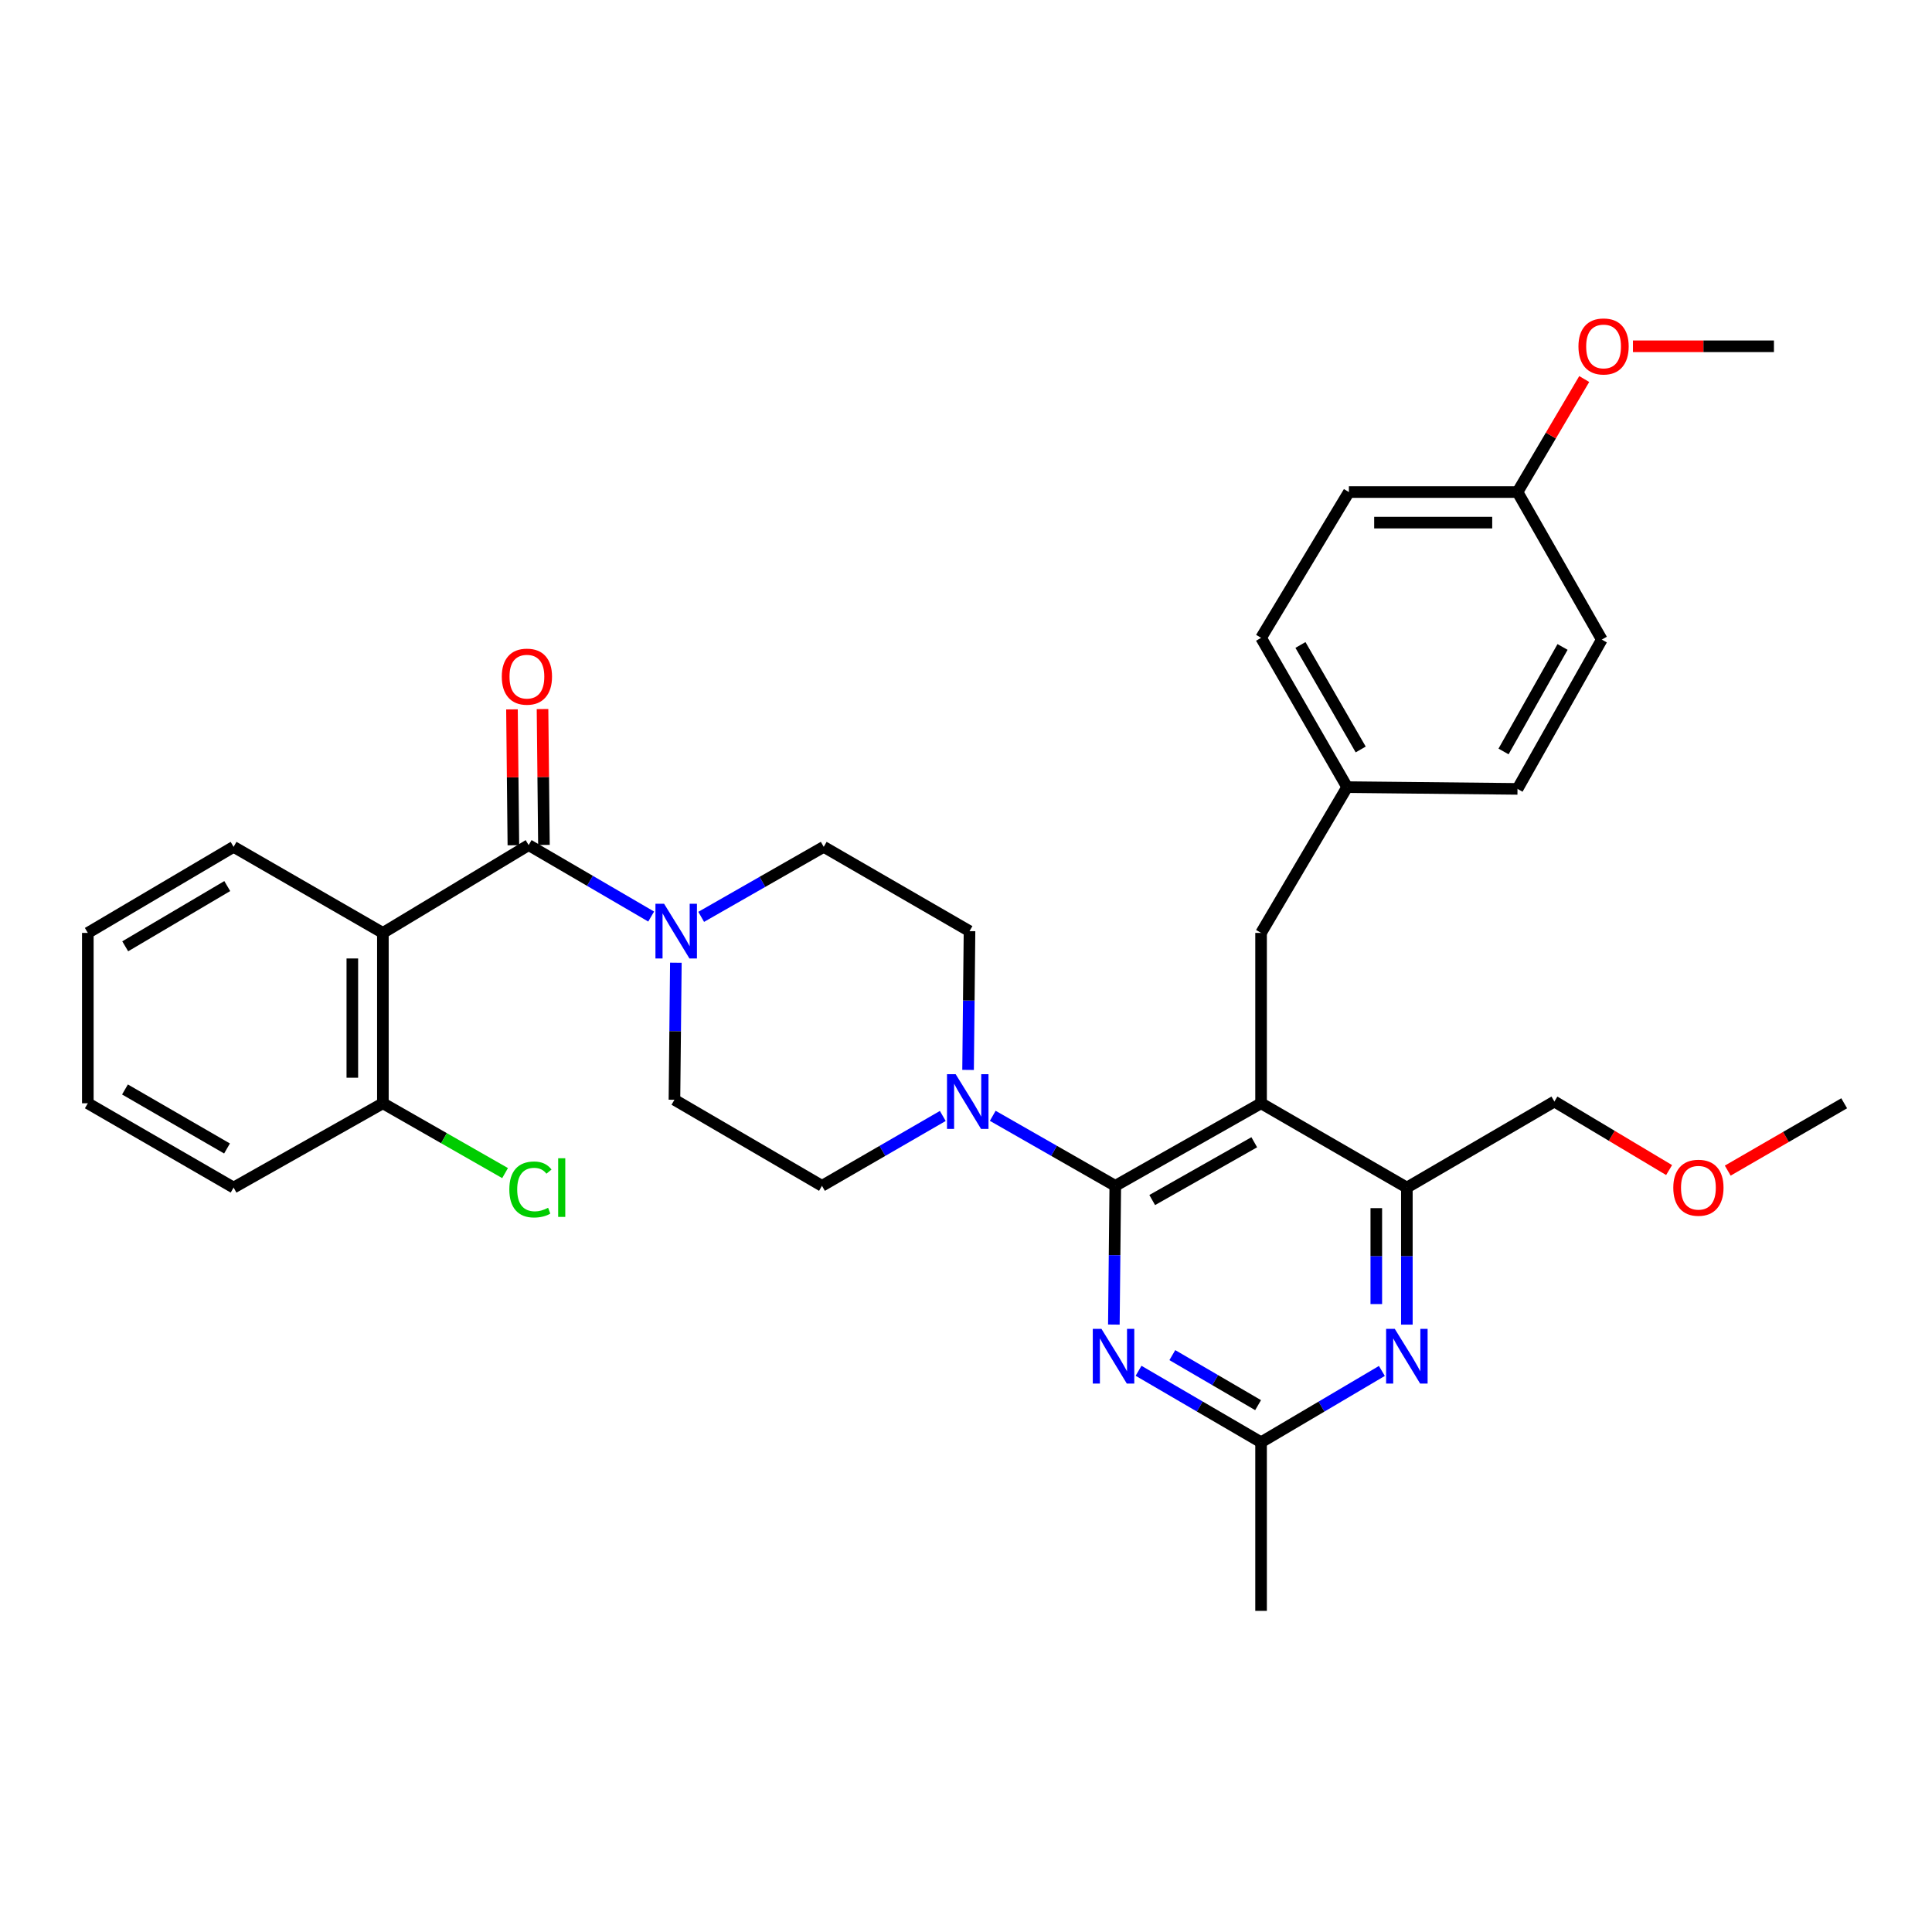 <?xml version='1.0' encoding='iso-8859-1'?>
<svg version='1.1' baseProfile='full'
              xmlns='http://www.w3.org/2000/svg'
                      xmlns:rdkit='http://www.rdkit.org/xml'
                      xmlns:xlink='http://www.w3.org/1999/xlink'
                  xml:space='preserve'
width='1000px' height='1000px' viewBox='0 0 1000 1000'>
<!-- END OF HEADER -->
<rect style='opacity:1.0;fill:#FFFFFF;stroke:none' width='1000' height='1000' x='0' y='0'> </rect>
<path class='bond-0' d='M 198.182,482.873 L 273.632,437.421' style='fill:none;fill-rule:evenodd;stroke:#000000;stroke-width:6px;stroke-linecap:butt;stroke-linejoin:miter;stroke-opacity:1' />
<path class='bond-1' d='M 198.182,482.873 L 198.182,571.055' style='fill:none;fill-rule:evenodd;stroke:#000000;stroke-width:6px;stroke-linecap:butt;stroke-linejoin:miter;stroke-opacity:1' />
<path class='bond-1' d='M 182.366,496.101 L 182.366,557.828' style='fill:none;fill-rule:evenodd;stroke:#000000;stroke-width:6px;stroke-linecap:butt;stroke-linejoin:miter;stroke-opacity:1' />
<path class='bond-2' d='M 198.182,482.873 L 120.905,438.326' style='fill:none;fill-rule:evenodd;stroke:#000000;stroke-width:6px;stroke-linecap:butt;stroke-linejoin:miter;stroke-opacity:1' />
<path class='bond-3' d='M 362.935,474.566 L 394.647,456.446' style='fill:none;fill-rule:evenodd;stroke:#0000FF;stroke-width:6px;stroke-linecap:butt;stroke-linejoin:miter;stroke-opacity:1' />
<path class='bond-3' d='M 394.647,456.446 L 426.36,438.326' style='fill:none;fill-rule:evenodd;stroke:#000000;stroke-width:6px;stroke-linecap:butt;stroke-linejoin:miter;stroke-opacity:1' />
<path class='bond-4' d='M 349.827,498.302 L 349.459,533.769' style='fill:none;fill-rule:evenodd;stroke:#0000FF;stroke-width:6px;stroke-linecap:butt;stroke-linejoin:miter;stroke-opacity:1' />
<path class='bond-4' d='M 349.459,533.769 L 349.091,569.236' style='fill:none;fill-rule:evenodd;stroke:#000000;stroke-width:6px;stroke-linecap:butt;stroke-linejoin:miter;stroke-opacity:1' />
<path class='bond-5' d='M 337.046,474.406 L 305.339,455.913' style='fill:none;fill-rule:evenodd;stroke:#0000FF;stroke-width:6px;stroke-linecap:butt;stroke-linejoin:miter;stroke-opacity:1' />
<path class='bond-5' d='M 305.339,455.913 L 273.632,437.421' style='fill:none;fill-rule:evenodd;stroke:#000000;stroke-width:6px;stroke-linecap:butt;stroke-linejoin:miter;stroke-opacity:1' />
<path class='bond-6' d='M 281.54,437.339 L 281.175,402.171' style='fill:none;fill-rule:evenodd;stroke:#000000;stroke-width:6px;stroke-linecap:butt;stroke-linejoin:miter;stroke-opacity:1' />
<path class='bond-6' d='M 281.175,402.171 L 280.81,367.004' style='fill:none;fill-rule:evenodd;stroke:#FF0000;stroke-width:6px;stroke-linecap:butt;stroke-linejoin:miter;stroke-opacity:1' />
<path class='bond-6' d='M 265.725,437.502 L 265.36,402.335' style='fill:none;fill-rule:evenodd;stroke:#000000;stroke-width:6px;stroke-linecap:butt;stroke-linejoin:miter;stroke-opacity:1' />
<path class='bond-6' d='M 265.36,402.335 L 264.995,367.168' style='fill:none;fill-rule:evenodd;stroke:#FF0000;stroke-width:6px;stroke-linecap:butt;stroke-linejoin:miter;stroke-opacity:1' />
<path class='bond-7' d='M 198.182,571.055 L 229.805,589.124' style='fill:none;fill-rule:evenodd;stroke:#000000;stroke-width:6px;stroke-linecap:butt;stroke-linejoin:miter;stroke-opacity:1' />
<path class='bond-7' d='M 229.805,589.124 L 261.427,607.193' style='fill:none;fill-rule:evenodd;stroke:#00CC00;stroke-width:6px;stroke-linecap:butt;stroke-linejoin:miter;stroke-opacity:1' />
<path class='bond-8' d='M 198.182,571.055 L 120.905,614.689' style='fill:none;fill-rule:evenodd;stroke:#000000;stroke-width:6px;stroke-linecap:butt;stroke-linejoin:miter;stroke-opacity:1' />
<path class='bond-9' d='M 652.728,482.873 L 697.275,407.414' style='fill:none;fill-rule:evenodd;stroke:#000000;stroke-width:6px;stroke-linecap:butt;stroke-linejoin:miter;stroke-opacity:1' />
<path class='bond-10' d='M 652.728,482.873 L 652.728,571.055' style='fill:none;fill-rule:evenodd;stroke:#000000;stroke-width:6px;stroke-linecap:butt;stroke-linejoin:miter;stroke-opacity:1' />
<path class='bond-11' d='M 652.728,571.055 L 728.187,614.689' style='fill:none;fill-rule:evenodd;stroke:#000000;stroke-width:6px;stroke-linecap:butt;stroke-linejoin:miter;stroke-opacity:1' />
<path class='bond-12' d='M 652.728,571.055 L 577.269,613.784' style='fill:none;fill-rule:evenodd;stroke:#000000;stroke-width:6px;stroke-linecap:butt;stroke-linejoin:miter;stroke-opacity:1' />
<path class='bond-12' d='M 649.202,591.227 L 596.381,621.137' style='fill:none;fill-rule:evenodd;stroke:#000000;stroke-width:6px;stroke-linecap:butt;stroke-linejoin:miter;stroke-opacity:1' />
<path class='bond-13' d='M 728.187,685.624 L 728.187,650.156' style='fill:none;fill-rule:evenodd;stroke:#0000FF;stroke-width:6px;stroke-linecap:butt;stroke-linejoin:miter;stroke-opacity:1' />
<path class='bond-13' d='M 728.187,650.156 L 728.187,614.689' style='fill:none;fill-rule:evenodd;stroke:#000000;stroke-width:6px;stroke-linecap:butt;stroke-linejoin:miter;stroke-opacity:1' />
<path class='bond-13' d='M 712.371,674.984 L 712.371,650.156' style='fill:none;fill-rule:evenodd;stroke:#0000FF;stroke-width:6px;stroke-linecap:butt;stroke-linejoin:miter;stroke-opacity:1' />
<path class='bond-13' d='M 712.371,650.156 L 712.371,625.329' style='fill:none;fill-rule:evenodd;stroke:#000000;stroke-width:6px;stroke-linecap:butt;stroke-linejoin:miter;stroke-opacity:1' />
<path class='bond-14' d='M 715.256,709.599 L 683.992,728.057' style='fill:none;fill-rule:evenodd;stroke:#0000FF;stroke-width:6px;stroke-linecap:butt;stroke-linejoin:miter;stroke-opacity:1' />
<path class='bond-14' d='M 683.992,728.057 L 652.728,746.514' style='fill:none;fill-rule:evenodd;stroke:#000000;stroke-width:6px;stroke-linecap:butt;stroke-linejoin:miter;stroke-opacity:1' />
<path class='bond-15' d='M 728.187,614.689 L 804.55,570.15' style='fill:none;fill-rule:evenodd;stroke:#000000;stroke-width:6px;stroke-linecap:butt;stroke-linejoin:miter;stroke-opacity:1' />
<path class='bond-16' d='M 577.269,613.784 L 576.9,649.693' style='fill:none;fill-rule:evenodd;stroke:#000000;stroke-width:6px;stroke-linecap:butt;stroke-linejoin:miter;stroke-opacity:1' />
<path class='bond-16' d='M 576.9,649.693 L 576.532,685.601' style='fill:none;fill-rule:evenodd;stroke:#0000FF;stroke-width:6px;stroke-linecap:butt;stroke-linejoin:miter;stroke-opacity:1' />
<path class='bond-17' d='M 577.269,613.784 L 545.556,595.664' style='fill:none;fill-rule:evenodd;stroke:#000000;stroke-width:6px;stroke-linecap:butt;stroke-linejoin:miter;stroke-opacity:1' />
<path class='bond-17' d='M 545.556,595.664 L 513.844,577.543' style='fill:none;fill-rule:evenodd;stroke:#0000FF;stroke-width:6px;stroke-linecap:butt;stroke-linejoin:miter;stroke-opacity:1' />
<path class='bond-18' d='M 589.314,709.52 L 621.021,728.017' style='fill:none;fill-rule:evenodd;stroke:#0000FF;stroke-width:6px;stroke-linecap:butt;stroke-linejoin:miter;stroke-opacity:1' />
<path class='bond-18' d='M 621.021,728.017 L 652.728,746.514' style='fill:none;fill-rule:evenodd;stroke:#000000;stroke-width:6px;stroke-linecap:butt;stroke-linejoin:miter;stroke-opacity:1' />
<path class='bond-18' d='M 606.795,701.408 L 628.99,714.356' style='fill:none;fill-rule:evenodd;stroke:#0000FF;stroke-width:6px;stroke-linecap:butt;stroke-linejoin:miter;stroke-opacity:1' />
<path class='bond-18' d='M 628.99,714.356 L 651.185,727.303' style='fill:none;fill-rule:evenodd;stroke:#000000;stroke-width:6px;stroke-linecap:butt;stroke-linejoin:miter;stroke-opacity:1' />
<path class='bond-19' d='M 652.728,746.514 L 652.728,833.781' style='fill:none;fill-rule:evenodd;stroke:#000000;stroke-width:6px;stroke-linecap:butt;stroke-linejoin:miter;stroke-opacity:1' />
<path class='bond-20' d='M 501.075,553.785 L 501.447,517.872' style='fill:none;fill-rule:evenodd;stroke:#0000FF;stroke-width:6px;stroke-linecap:butt;stroke-linejoin:miter;stroke-opacity:1' />
<path class='bond-20' d='M 501.447,517.872 L 501.819,481.959' style='fill:none;fill-rule:evenodd;stroke:#000000;stroke-width:6px;stroke-linecap:butt;stroke-linejoin:miter;stroke-opacity:1' />
<path class='bond-21' d='M 487.986,577.621 L 456.721,595.703' style='fill:none;fill-rule:evenodd;stroke:#0000FF;stroke-width:6px;stroke-linecap:butt;stroke-linejoin:miter;stroke-opacity:1' />
<path class='bond-21' d='M 456.721,595.703 L 425.455,613.784' style='fill:none;fill-rule:evenodd;stroke:#000000;stroke-width:6px;stroke-linecap:butt;stroke-linejoin:miter;stroke-opacity:1' />
<path class='bond-22' d='M 501.819,481.959 L 426.36,438.326' style='fill:none;fill-rule:evenodd;stroke:#000000;stroke-width:6px;stroke-linecap:butt;stroke-linejoin:miter;stroke-opacity:1' />
<path class='bond-23' d='M 349.091,569.236 L 425.455,613.784' style='fill:none;fill-rule:evenodd;stroke:#000000;stroke-width:6px;stroke-linecap:butt;stroke-linejoin:miter;stroke-opacity:1' />
<path class='bond-24' d='M 785.457,254.687 L 698.18,254.687' style='fill:none;fill-rule:evenodd;stroke:#000000;stroke-width:6px;stroke-linecap:butt;stroke-linejoin:miter;stroke-opacity:1' />
<path class='bond-24' d='M 772.366,270.503 L 711.272,270.503' style='fill:none;fill-rule:evenodd;stroke:#000000;stroke-width:6px;stroke-linecap:butt;stroke-linejoin:miter;stroke-opacity:1' />
<path class='bond-25' d='M 785.457,254.687 L 829.091,331.051' style='fill:none;fill-rule:evenodd;stroke:#000000;stroke-width:6px;stroke-linecap:butt;stroke-linejoin:miter;stroke-opacity:1' />
<path class='bond-26' d='M 785.457,254.687 L 802.727,225.437' style='fill:none;fill-rule:evenodd;stroke:#000000;stroke-width:6px;stroke-linecap:butt;stroke-linejoin:miter;stroke-opacity:1' />
<path class='bond-26' d='M 802.727,225.437 L 819.997,196.187' style='fill:none;fill-rule:evenodd;stroke:#FF0000;stroke-width:6px;stroke-linecap:butt;stroke-linejoin:miter;stroke-opacity:1' />
<path class='bond-27' d='M 697.275,407.414 L 785.457,408.328' style='fill:none;fill-rule:evenodd;stroke:#000000;stroke-width:6px;stroke-linecap:butt;stroke-linejoin:miter;stroke-opacity:1' />
<path class='bond-28' d='M 697.275,407.414 L 652.728,330.146' style='fill:none;fill-rule:evenodd;stroke:#000000;stroke-width:6px;stroke-linecap:butt;stroke-linejoin:miter;stroke-opacity:1' />
<path class='bond-28' d='M 704.295,387.925 L 673.112,333.836' style='fill:none;fill-rule:evenodd;stroke:#000000;stroke-width:6px;stroke-linecap:butt;stroke-linejoin:miter;stroke-opacity:1' />
<path class='bond-29' d='M 863.924,605.625 L 834.237,587.887' style='fill:none;fill-rule:evenodd;stroke:#FF0000;stroke-width:6px;stroke-linecap:butt;stroke-linejoin:miter;stroke-opacity:1' />
<path class='bond-29' d='M 834.237,587.887 L 804.55,570.15' style='fill:none;fill-rule:evenodd;stroke:#000000;stroke-width:6px;stroke-linecap:butt;stroke-linejoin:miter;stroke-opacity:1' />
<path class='bond-30' d='M 894.274,605.911 L 924.41,588.483' style='fill:none;fill-rule:evenodd;stroke:#FF0000;stroke-width:6px;stroke-linecap:butt;stroke-linejoin:miter;stroke-opacity:1' />
<path class='bond-30' d='M 924.41,588.483 L 954.545,571.055' style='fill:none;fill-rule:evenodd;stroke:#000000;stroke-width:6px;stroke-linecap:butt;stroke-linejoin:miter;stroke-opacity:1' />
<path class='bond-31' d='M 698.18,254.687 L 652.728,330.146' style='fill:none;fill-rule:evenodd;stroke:#000000;stroke-width:6px;stroke-linecap:butt;stroke-linejoin:miter;stroke-opacity:1' />
<path class='bond-32' d='M 829.091,331.051 L 785.457,408.328' style='fill:none;fill-rule:evenodd;stroke:#000000;stroke-width:6px;stroke-linecap:butt;stroke-linejoin:miter;stroke-opacity:1' />
<path class='bond-32' d='M 808.774,334.866 L 778.23,388.96' style='fill:none;fill-rule:evenodd;stroke:#000000;stroke-width:6px;stroke-linecap:butt;stroke-linejoin:miter;stroke-opacity:1' />
<path class='bond-33' d='M 845.21,179.237 L 881.698,179.237' style='fill:none;fill-rule:evenodd;stroke:#FF0000;stroke-width:6px;stroke-linecap:butt;stroke-linejoin:miter;stroke-opacity:1' />
<path class='bond-33' d='M 881.698,179.237 L 918.187,179.237' style='fill:none;fill-rule:evenodd;stroke:#000000;stroke-width:6px;stroke-linecap:butt;stroke-linejoin:miter;stroke-opacity:1' />
<path class='bond-34' d='M 120.905,438.326 L 45.455,482.873' style='fill:none;fill-rule:evenodd;stroke:#000000;stroke-width:6px;stroke-linecap:butt;stroke-linejoin:miter;stroke-opacity:1' />
<path class='bond-34' d='M 117.628,458.627 L 64.813,489.81' style='fill:none;fill-rule:evenodd;stroke:#000000;stroke-width:6px;stroke-linecap:butt;stroke-linejoin:miter;stroke-opacity:1' />
<path class='bond-35' d='M 120.905,614.689 L 45.455,571.055' style='fill:none;fill-rule:evenodd;stroke:#000000;stroke-width:6px;stroke-linecap:butt;stroke-linejoin:miter;stroke-opacity:1' />
<path class='bond-35' d='M 117.505,594.453 L 64.69,563.909' style='fill:none;fill-rule:evenodd;stroke:#000000;stroke-width:6px;stroke-linecap:butt;stroke-linejoin:miter;stroke-opacity:1' />
<path class='bond-36' d='M 45.455,482.873 L 45.455,571.055' style='fill:none;fill-rule:evenodd;stroke:#000000;stroke-width:6px;stroke-linecap:butt;stroke-linejoin:miter;stroke-opacity:1' />
<path  class='atom-1' d='M 343.736 467.799
L 353.016 482.799
Q 353.936 484.279, 355.416 486.959
Q 356.896 489.639, 356.976 489.799
L 356.976 467.799
L 360.736 467.799
L 360.736 496.119
L 356.856 496.119
L 346.896 479.719
Q 345.736 477.799, 344.496 475.599
Q 343.296 473.399, 342.936 472.719
L 342.936 496.119
L 339.256 496.119
L 339.256 467.799
L 343.736 467.799
' fill='#0000FF'/>
<path  class='atom-6' d='M 721.927 687.806
L 731.207 702.806
Q 732.127 704.286, 733.607 706.966
Q 735.087 709.646, 735.167 709.806
L 735.167 687.806
L 738.927 687.806
L 738.927 716.126
L 735.047 716.126
L 725.087 699.726
Q 723.927 697.806, 722.687 695.606
Q 721.487 693.406, 721.127 692.726
L 721.127 716.126
L 717.447 716.126
L 717.447 687.806
L 721.927 687.806
' fill='#0000FF'/>
<path  class='atom-9' d='M 570.104 687.806
L 579.384 702.806
Q 580.304 704.286, 581.784 706.966
Q 583.264 709.646, 583.344 709.806
L 583.344 687.806
L 587.104 687.806
L 587.104 716.126
L 583.224 716.126
L 573.264 699.726
Q 572.104 697.806, 570.864 695.606
Q 569.664 693.406, 569.304 692.726
L 569.304 716.126
L 565.624 716.126
L 565.624 687.806
L 570.104 687.806
' fill='#0000FF'/>
<path  class='atom-11' d='M 494.645 555.99
L 503.925 570.99
Q 504.845 572.47, 506.325 575.15
Q 507.805 577.83, 507.885 577.99
L 507.885 555.99
L 511.645 555.99
L 511.645 584.31
L 507.765 584.31
L 497.805 567.91
Q 496.645 565.99, 495.405 563.79
Q 494.205 561.59, 493.845 560.91
L 493.845 584.31
L 490.165 584.31
L 490.165 555.99
L 494.645 555.99
' fill='#0000FF'/>
<path  class='atom-19' d='M 866.095 614.769
Q 866.095 607.969, 869.455 604.169
Q 872.815 600.369, 879.095 600.369
Q 885.375 600.369, 888.735 604.169
Q 892.095 607.969, 892.095 614.769
Q 892.095 621.649, 888.695 625.569
Q 885.295 629.449, 879.095 629.449
Q 872.855 629.449, 869.455 625.569
Q 866.095 621.689, 866.095 614.769
M 879.095 626.249
Q 883.415 626.249, 885.735 623.369
Q 888.095 620.449, 888.095 614.769
Q 888.095 609.209, 885.735 606.409
Q 883.415 603.569, 879.095 603.569
Q 874.775 603.569, 872.415 606.369
Q 870.095 609.169, 870.095 614.769
Q 870.095 620.489, 872.415 623.369
Q 874.775 626.249, 879.095 626.249
' fill='#FF0000'/>
<path  class='atom-26' d='M 817.005 179.317
Q 817.005 172.517, 820.365 168.717
Q 823.725 164.917, 830.005 164.917
Q 836.285 164.917, 839.645 168.717
Q 843.005 172.517, 843.005 179.317
Q 843.005 186.197, 839.605 190.117
Q 836.205 193.997, 830.005 193.997
Q 823.765 193.997, 820.365 190.117
Q 817.005 186.237, 817.005 179.317
M 830.005 190.797
Q 834.325 190.797, 836.645 187.917
Q 839.005 184.997, 839.005 179.317
Q 839.005 173.757, 836.645 170.957
Q 834.325 168.117, 830.005 168.117
Q 825.685 168.117, 823.325 170.917
Q 821.005 173.717, 821.005 179.317
Q 821.005 185.037, 823.325 187.917
Q 825.685 190.797, 830.005 190.797
' fill='#FF0000'/>
<path  class='atom-28' d='M 259.727 350.224
Q 259.727 343.424, 263.087 339.624
Q 266.447 335.824, 272.727 335.824
Q 279.007 335.824, 282.367 339.624
Q 285.727 343.424, 285.727 350.224
Q 285.727 357.104, 282.327 361.024
Q 278.927 364.904, 272.727 364.904
Q 266.487 364.904, 263.087 361.024
Q 259.727 357.144, 259.727 350.224
M 272.727 361.704
Q 277.047 361.704, 279.367 358.824
Q 281.727 355.904, 281.727 350.224
Q 281.727 344.664, 279.367 341.864
Q 277.047 339.024, 272.727 339.024
Q 268.407 339.024, 266.047 341.824
Q 263.727 344.624, 263.727 350.224
Q 263.727 355.944, 266.047 358.824
Q 268.407 361.704, 272.727 361.704
' fill='#FF0000'/>
<path  class='atom-29' d='M 263.626 615.669
Q 263.626 608.629, 266.906 604.949
Q 270.226 601.229, 276.506 601.229
Q 282.346 601.229, 285.466 605.349
L 282.826 607.509
Q 280.546 604.509, 276.506 604.509
Q 272.226 604.509, 269.946 607.389
Q 267.706 610.229, 267.706 615.669
Q 267.706 621.269, 270.026 624.149
Q 272.386 627.029, 276.946 627.029
Q 280.066 627.029, 283.706 625.149
L 284.826 628.149
Q 283.346 629.109, 281.106 629.669
Q 278.866 630.229, 276.386 630.229
Q 270.226 630.229, 266.906 626.469
Q 263.626 622.709, 263.626 615.669
' fill='#00CC00'/>
<path  class='atom-29' d='M 288.906 599.509
L 292.586 599.509
L 292.586 629.869
L 288.906 629.869
L 288.906 599.509
' fill='#00CC00'/>
</svg>
